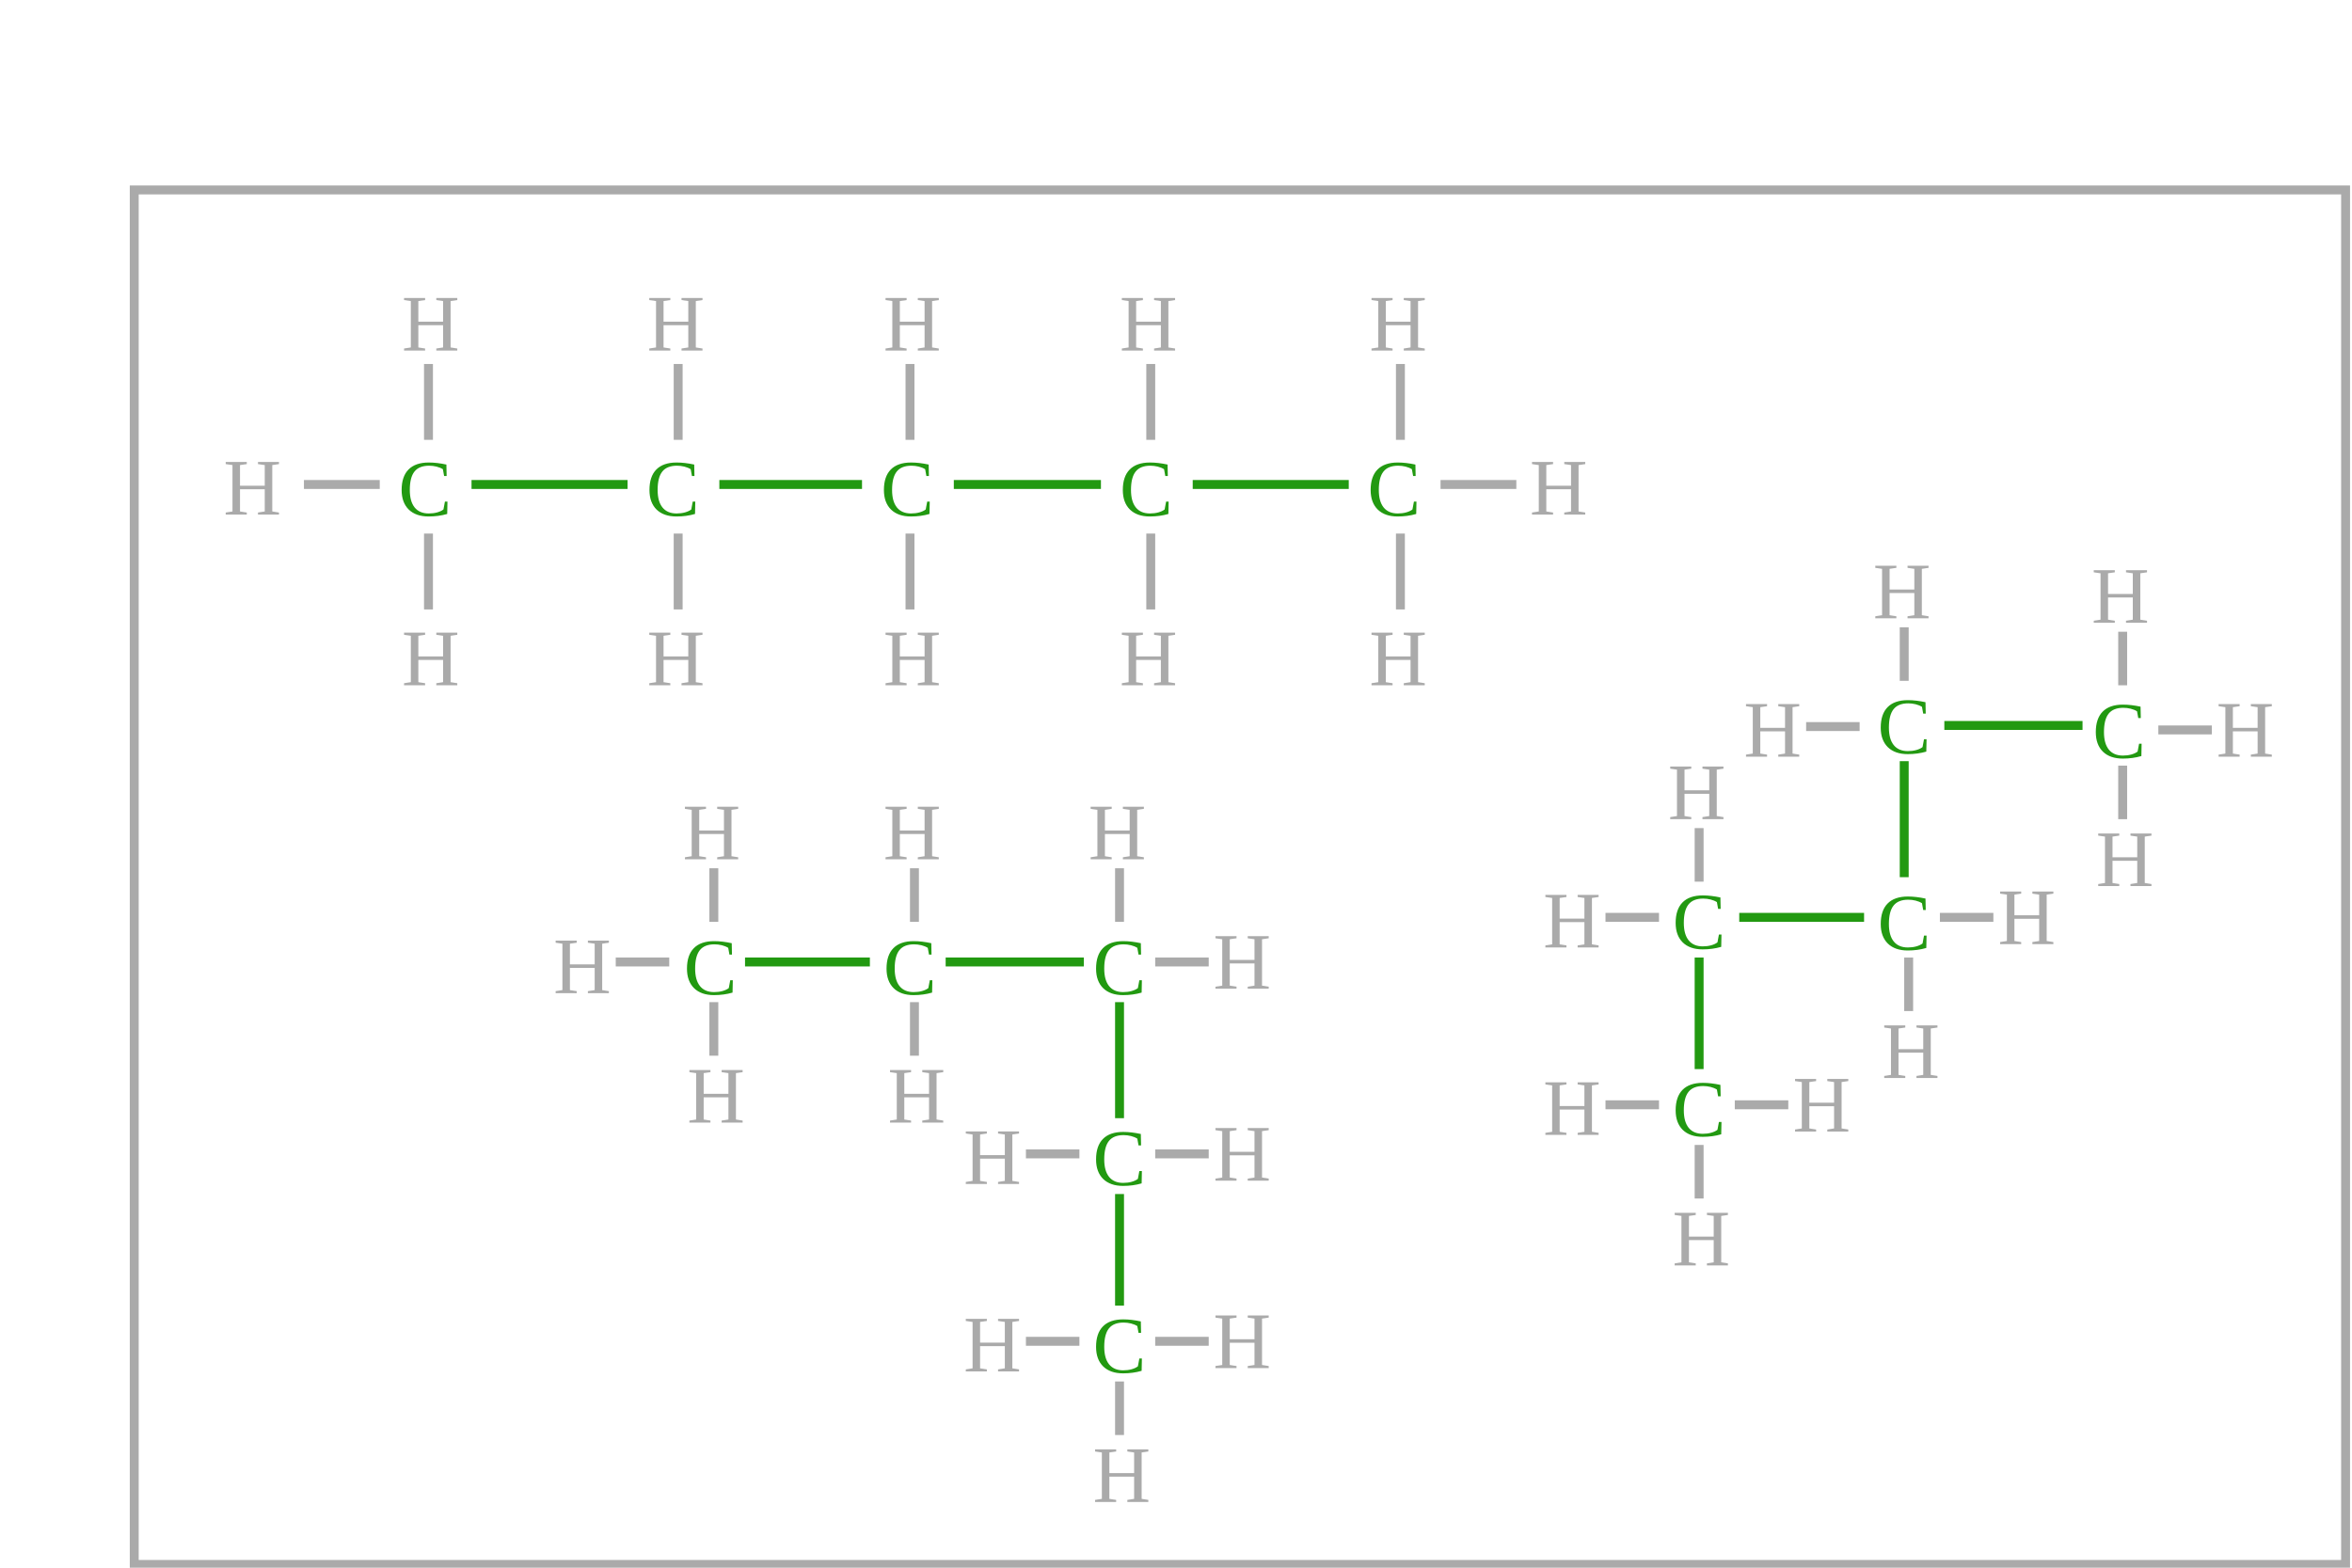 <svg xmlns="http://www.w3.org/2000/svg" xmlns:xlink="http://www.w3.org/1999/xlink" width="600" zoomAndPan="magnify" viewBox="0 0 450 300" height="400" preserveAspectRatio="xMidYMid meet" version="1.0"><defs><g/><clipPath id="78cdb94cd4"><path d="M 24.605 35.48 L 449.855 35.48 L 449.855 300 L 24.605 300 Z M 24.605 35.48 " clip-rule="nonzero"/></clipPath></defs><rect x="-45" width="540" fill="#ffffff" y="-30" height="360" fill-opacity="1"/><rect x="-45" width="540" fill="#ffffff" y="-30" height="360" fill-opacity="1"/><g fill="#229911" fill-opacity="1"><g transform="translate(261.615, 98.681)"><g><path d="M 5.797 0.156 C 4.172 0.156 2.898 -0.285 1.984 -1.172 C 1.078 -2.066 0.625 -3.312 0.625 -4.906 C 0.625 -6.633 1.062 -7.941 1.938 -8.828 C 2.812 -9.723 4.109 -10.172 5.828 -10.172 C 6.867 -10.172 7.988 -10.039 9.188 -9.781 L 9.234 -7.594 L 8.75 -7.594 L 8.516 -8.891 C 8.172 -9.109 7.766 -9.273 7.297 -9.391 C 6.836 -9.504 6.367 -9.562 5.891 -9.562 C 4.609 -9.562 3.672 -9.188 3.078 -8.438 C 2.484 -7.688 2.188 -6.516 2.188 -4.922 C 2.188 -3.461 2.492 -2.348 3.109 -1.578 C 3.734 -0.805 4.633 -0.422 5.812 -0.422 C 6.383 -0.422 6.922 -0.488 7.422 -0.625 C 7.93 -0.77 8.332 -0.957 8.625 -1.188 L 8.906 -2.688 L 9.391 -2.688 L 9.344 -0.328 C 8.238 -0.004 7.055 0.156 5.797 0.156 Z M 5.797 0.156 "/></g></g></g><path stroke-linecap="butt" transform="matrix(0.853, 0, 0, 0.854, 554.971, 311.762)" fill="none" stroke-linejoin="miter" d="M -336.501 -283.499 L -336.501 -266.502 " stroke="#aaaaaa" stroke-width="2" stroke-opacity="1" stroke-miterlimit="4"/><path stroke-linecap="butt" transform="matrix(0.853, 0, 0, 0.854, 554.971, 311.762)" fill="none" stroke-linejoin="miter" d="M -336.501 -245.499 L -336.501 -228.498 " stroke="#aaaaaa" stroke-width="2" stroke-opacity="1" stroke-miterlimit="4"/><path stroke-linecap="butt" transform="matrix(0.853, 0, 0, 0.854, 554.971, 311.762)" fill="none" stroke-linejoin="miter" d="M -327.498 -256.499 L -310.499 -256.499 " stroke="#aaaaaa" stroke-width="2" stroke-opacity="1" stroke-miterlimit="4"/><g fill="#229911" fill-opacity="1"><g transform="translate(214.2, 98.681)"><g><path d="M 5.797 0.156 C 4.172 0.156 2.898 -0.285 1.984 -1.172 C 1.078 -2.066 0.625 -3.312 0.625 -4.906 C 0.625 -6.633 1.062 -7.941 1.938 -8.828 C 2.812 -9.723 4.109 -10.172 5.828 -10.172 C 6.867 -10.172 7.988 -10.039 9.188 -9.781 L 9.234 -7.594 L 8.75 -7.594 L 8.516 -8.891 C 8.172 -9.109 7.766 -9.273 7.297 -9.391 C 6.836 -9.504 6.367 -9.562 5.891 -9.562 C 4.609 -9.562 3.672 -9.188 3.078 -8.438 C 2.484 -7.688 2.188 -6.516 2.188 -4.922 C 2.188 -3.461 2.492 -2.348 3.109 -1.578 C 3.734 -0.805 4.633 -0.422 5.812 -0.422 C 6.383 -0.422 6.922 -0.488 7.422 -0.625 C 7.93 -0.77 8.332 -0.957 8.625 -1.188 L 8.906 -2.688 L 9.391 -2.688 L 9.344 -0.328 C 8.238 -0.004 7.055 0.156 5.797 0.156 Z M 5.797 0.156 "/></g></g></g><path stroke-linecap="butt" transform="matrix(0.853, 0, 0, 0.854, 554.971, 311.762)" fill="none" stroke-linejoin="miter" d="M -392.499 -283.499 L -392.499 -266.502 " stroke="#aaaaaa" stroke-width="2" stroke-opacity="1" stroke-miterlimit="4"/><path stroke-linecap="butt" transform="matrix(0.853, 0, 0, 0.854, 554.971, 311.762)" fill="none" stroke-linejoin="miter" d="M -392.499 -245.499 L -392.499 -228.498 " stroke="#aaaaaa" stroke-width="2" stroke-opacity="1" stroke-miterlimit="4"/><path stroke-linecap="butt" transform="matrix(0.853, 0, 0, 0.854, 554.971, 311.762)" fill="none" stroke-linejoin="miter" d="M -383.088 -256.499 L -348.087 -256.499 " stroke="#229911" stroke-width="2" stroke-opacity="1" stroke-miterlimit="4"/><g fill="#229911" fill-opacity="1"><g transform="translate(168.491, 98.681)"><g><path d="M 5.797 0.156 C 4.172 0.156 2.898 -0.285 1.984 -1.172 C 1.078 -2.066 0.625 -3.312 0.625 -4.906 C 0.625 -6.633 1.062 -7.941 1.938 -8.828 C 2.812 -9.723 4.109 -10.172 5.828 -10.172 C 6.867 -10.172 7.988 -10.039 9.188 -9.781 L 9.234 -7.594 L 8.75 -7.594 L 8.516 -8.891 C 8.172 -9.109 7.766 -9.273 7.297 -9.391 C 6.836 -9.504 6.367 -9.562 5.891 -9.562 C 4.609 -9.562 3.672 -9.188 3.078 -8.438 C 2.484 -7.688 2.188 -6.516 2.188 -4.922 C 2.188 -3.461 2.492 -2.348 3.109 -1.578 C 3.734 -0.805 4.633 -0.422 5.812 -0.422 C 6.383 -0.422 6.922 -0.488 7.422 -0.625 C 7.93 -0.77 8.332 -0.957 8.625 -1.188 L 8.906 -2.688 L 9.391 -2.688 L 9.344 -0.328 C 8.238 -0.004 7.055 0.156 5.797 0.156 Z M 5.797 0.156 "/></g></g></g><path stroke-linecap="butt" transform="matrix(0.853, 0, 0, 0.854, 554.971, 311.762)" fill="none" stroke-linejoin="miter" d="M -446.5 -283.499 L -446.5 -266.502 " stroke="#aaaaaa" stroke-width="2" stroke-opacity="1" stroke-miterlimit="4"/><path stroke-linecap="butt" transform="matrix(0.853, 0, 0, 0.854, 554.971, 311.762)" fill="none" stroke-linejoin="miter" d="M -446.5 -245.499 L -446.5 -228.498 " stroke="#aaaaaa" stroke-width="2" stroke-opacity="1" stroke-miterlimit="4"/><path stroke-linecap="butt" transform="matrix(0.853, 0, 0, 0.854, 554.971, 311.762)" fill="none" stroke-linejoin="miter" d="M -436.672 -256.499 L -403.673 -256.499 " stroke="#229911" stroke-width="2" stroke-opacity="1" stroke-miterlimit="4"/><g fill="#229911" fill-opacity="1"><g transform="translate(123.634, 98.681)"><g><path d="M 5.797 0.156 C 4.172 0.156 2.898 -0.285 1.984 -1.172 C 1.078 -2.066 0.625 -3.312 0.625 -4.906 C 0.625 -6.633 1.062 -7.941 1.938 -8.828 C 2.812 -9.723 4.109 -10.172 5.828 -10.172 C 6.867 -10.172 7.988 -10.039 9.188 -9.781 L 9.234 -7.594 L 8.75 -7.594 L 8.516 -8.891 C 8.172 -9.109 7.766 -9.273 7.297 -9.391 C 6.836 -9.504 6.367 -9.562 5.891 -9.562 C 4.609 -9.562 3.672 -9.188 3.078 -8.438 C 2.484 -7.688 2.188 -6.516 2.188 -4.922 C 2.188 -3.461 2.492 -2.348 3.109 -1.578 C 3.734 -0.805 4.633 -0.422 5.812 -0.422 C 6.383 -0.422 6.922 -0.488 7.422 -0.625 C 7.93 -0.77 8.332 -0.957 8.625 -1.188 L 8.906 -2.688 L 9.391 -2.688 L 9.344 -0.328 C 8.238 -0.004 7.055 0.156 5.797 0.156 Z M 5.797 0.156 "/></g></g></g><path stroke-linecap="butt" transform="matrix(0.853, 0, 0, 0.854, 554.971, 311.762)" fill="none" stroke-linejoin="miter" d="M -498.5 -283.499 L -498.5 -266.502 " stroke="#aaaaaa" stroke-width="2" stroke-opacity="1" stroke-miterlimit="4"/><path stroke-linecap="butt" transform="matrix(0.853, 0, 0, 0.854, 554.971, 311.762)" fill="none" stroke-linejoin="miter" d="M -498.5 -245.499 L -498.5 -228.498 " stroke="#aaaaaa" stroke-width="2" stroke-opacity="1" stroke-miterlimit="4"/><path stroke-linecap="butt" transform="matrix(0.853, 0, 0, 0.854, 554.971, 311.762)" fill="none" stroke-linejoin="miter" d="M -489.263 -256.499 L -457.262 -256.499 " stroke="#229911" stroke-width="2" stroke-opacity="1" stroke-miterlimit="4"/><g fill="#229911" fill-opacity="1"><g transform="translate(76.219, 98.681)"><g><path d="M 5.797 0.156 C 4.172 0.156 2.898 -0.285 1.984 -1.172 C 1.078 -2.066 0.625 -3.312 0.625 -4.906 C 0.625 -6.633 1.062 -7.941 1.938 -8.828 C 2.812 -9.723 4.109 -10.172 5.828 -10.172 C 6.867 -10.172 7.988 -10.039 9.188 -9.781 L 9.234 -7.594 L 8.75 -7.594 L 8.516 -8.891 C 8.172 -9.109 7.766 -9.273 7.297 -9.391 C 6.836 -9.504 6.367 -9.562 5.891 -9.562 C 4.609 -9.562 3.672 -9.188 3.078 -8.438 C 2.484 -7.688 2.188 -6.516 2.188 -4.922 C 2.188 -3.461 2.492 -2.348 3.109 -1.578 C 3.734 -0.805 4.633 -0.422 5.812 -0.422 C 6.383 -0.422 6.922 -0.488 7.422 -0.625 C 7.93 -0.77 8.332 -0.957 8.625 -1.188 L 8.906 -2.688 L 9.391 -2.688 L 9.344 -0.328 C 8.238 -0.004 7.055 0.156 5.797 0.156 Z M 5.797 0.156 "/></g></g></g><path stroke-linecap="butt" transform="matrix(0.853, 0, 0, 0.854, 554.971, 311.762)" fill="none" stroke-linejoin="miter" d="M -554.502 -283.499 L -554.502 -266.502 " stroke="#aaaaaa" stroke-width="2" stroke-opacity="1" stroke-miterlimit="4"/><path stroke-linecap="butt" transform="matrix(0.853, 0, 0, 0.854, 554.971, 311.762)" fill="none" stroke-linejoin="miter" d="M -554.502 -245.499 L -554.502 -228.498 " stroke="#aaaaaa" stroke-width="2" stroke-opacity="1" stroke-miterlimit="4"/><path stroke-linecap="butt" transform="matrix(0.853, 0, 0, 0.854, 554.971, 311.762)" fill="none" stroke-linejoin="miter" d="M -544.848 -256.499 L -509.848 -256.499 " stroke="#229911" stroke-width="2" stroke-opacity="1" stroke-miterlimit="4"/><path stroke-linecap="butt" transform="matrix(0.853, 0, 0, 0.854, 554.971, 311.762)" fill="none" stroke-linejoin="miter" d="M -582.437 -256.499 L -565.433 -256.499 " stroke="#aaaaaa" stroke-width="2" stroke-opacity="1" stroke-miterlimit="4"/><g fill="#aaaaaa" fill-opacity="1"><g transform="translate(292.676, 98.468)"><g><path d="M 0.438 0 L 0.438 -0.391 L 1.734 -0.594 L 1.734 -9.469 L 0.438 -9.656 L 0.438 -10.062 L 4.469 -10.062 L 4.469 -9.656 L 3.172 -9.469 L 3.172 -5.516 L 7.906 -5.516 L 7.906 -9.469 L 6.609 -9.656 L 6.609 -10.062 L 10.625 -10.062 L 10.625 -9.656 L 9.344 -9.469 L 9.344 -0.594 L 10.625 -0.391 L 10.625 0 L 6.609 0 L 6.609 -0.391 L 7.906 -0.594 L 7.906 -4.844 L 3.172 -4.844 L 3.172 -0.594 L 4.469 -0.391 L 4.469 0 Z M 0.438 0 "/></g></g></g><g fill="#aaaaaa" fill-opacity="1"><g transform="translate(42.748, 98.468)"><g><path d="M 0.438 0 L 0.438 -0.391 L 1.734 -0.594 L 1.734 -9.469 L 0.438 -9.656 L 0.438 -10.062 L 4.469 -10.062 L 4.469 -9.656 L 3.172 -9.469 L 3.172 -5.516 L 7.906 -5.516 L 7.906 -9.469 L 6.609 -9.656 L 6.609 -10.062 L 10.625 -10.062 L 10.625 -9.656 L 9.344 -9.469 L 9.344 -0.594 L 10.625 -0.391 L 10.625 0 L 6.609 0 L 6.609 -0.391 L 7.906 -0.594 L 7.906 -4.844 L 3.172 -4.844 L 3.172 -0.594 L 4.469 -0.391 L 4.469 0 Z M 0.438 0 "/></g></g></g><g fill="#aaaaaa" fill-opacity="1"><g transform="translate(76.868, 67.081)"><g><path d="M 0.438 0 L 0.438 -0.391 L 1.734 -0.594 L 1.734 -9.469 L 0.438 -9.656 L 0.438 -10.062 L 4.469 -10.062 L 4.469 -9.656 L 3.172 -9.469 L 3.172 -5.516 L 7.906 -5.516 L 7.906 -9.469 L 6.609 -9.656 L 6.609 -10.062 L 10.625 -10.062 L 10.625 -9.656 L 9.344 -9.469 L 9.344 -0.594 L 10.625 -0.391 L 10.625 0 L 6.609 0 L 6.609 -0.391 L 7.906 -0.594 L 7.906 -4.844 L 3.172 -4.844 L 3.172 -0.594 L 4.469 -0.391 L 4.469 0 Z M 0.438 0 "/></g></g></g><g fill="#aaaaaa" fill-opacity="1"><g transform="translate(123.783, 67.081)"><g><path d="M 0.438 0 L 0.438 -0.391 L 1.734 -0.594 L 1.734 -9.469 L 0.438 -9.656 L 0.438 -10.062 L 4.469 -10.062 L 4.469 -9.656 L 3.172 -9.469 L 3.172 -5.516 L 7.906 -5.516 L 7.906 -9.469 L 6.609 -9.656 L 6.609 -10.062 L 10.625 -10.062 L 10.625 -9.656 L 9.344 -9.469 L 9.344 -0.594 L 10.625 -0.391 L 10.625 0 L 6.609 0 L 6.609 -0.391 L 7.906 -0.594 L 7.906 -4.844 L 3.172 -4.844 L 3.172 -0.594 L 4.469 -0.391 L 4.469 0 Z M 0.438 0 "/></g></g></g><g fill="#aaaaaa" fill-opacity="1"><g transform="translate(168.991, 67.081)"><g><path d="M 0.438 0 L 0.438 -0.391 L 1.734 -0.594 L 1.734 -9.469 L 0.438 -9.656 L 0.438 -10.062 L 4.469 -10.062 L 4.469 -9.656 L 3.172 -9.469 L 3.172 -5.516 L 7.906 -5.516 L 7.906 -9.469 L 6.609 -9.656 L 6.609 -10.062 L 10.625 -10.062 L 10.625 -9.656 L 9.344 -9.469 L 9.344 -0.594 L 10.625 -0.391 L 10.625 0 L 6.609 0 L 6.609 -0.391 L 7.906 -0.594 L 7.906 -4.844 L 3.172 -4.844 L 3.172 -0.594 L 4.469 -0.391 L 4.469 0 Z M 0.438 0 "/></g></g></g><g fill="#aaaaaa" fill-opacity="1"><g transform="translate(214.2, 67.081)"><g><path d="M 0.438 0 L 0.438 -0.391 L 1.734 -0.594 L 1.734 -9.469 L 0.438 -9.656 L 0.438 -10.062 L 4.469 -10.062 L 4.469 -9.656 L 3.172 -9.469 L 3.172 -5.516 L 7.906 -5.516 L 7.906 -9.469 L 6.609 -9.656 L 6.609 -10.062 L 10.625 -10.062 L 10.625 -9.656 L 9.344 -9.469 L 9.344 -0.594 L 10.625 -0.391 L 10.625 0 L 6.609 0 L 6.609 -0.391 L 7.906 -0.594 L 7.906 -4.844 L 3.172 -4.844 L 3.172 -0.594 L 4.469 -0.391 L 4.469 0 Z M 0.438 0 "/></g></g></g><g fill="#aaaaaa" fill-opacity="1"><g transform="translate(261.968, 67.081)"><g><path d="M 0.438 0 L 0.438 -0.391 L 1.734 -0.594 L 1.734 -9.469 L 0.438 -9.656 L 0.438 -10.062 L 4.469 -10.062 L 4.469 -9.656 L 3.172 -9.469 L 3.172 -5.516 L 7.906 -5.516 L 7.906 -9.469 L 6.609 -9.656 L 6.609 -10.062 L 10.625 -10.062 L 10.625 -9.656 L 9.344 -9.469 L 9.344 -0.594 L 10.625 -0.391 L 10.625 0 L 6.609 0 L 6.609 -0.391 L 7.906 -0.594 L 7.906 -4.844 L 3.172 -4.844 L 3.172 -0.594 L 4.469 -0.391 L 4.469 0 Z M 0.438 0 "/></g></g></g><g fill="#aaaaaa" fill-opacity="1"><g transform="translate(76.868, 131.134)"><g><path d="M 0.438 0 L 0.438 -0.391 L 1.734 -0.594 L 1.734 -9.469 L 0.438 -9.656 L 0.438 -10.062 L 4.469 -10.062 L 4.469 -9.656 L 3.172 -9.469 L 3.172 -5.516 L 7.906 -5.516 L 7.906 -9.469 L 6.609 -9.656 L 6.609 -10.062 L 10.625 -10.062 L 10.625 -9.656 L 9.344 -9.469 L 9.344 -0.594 L 10.625 -0.391 L 10.625 0 L 6.609 0 L 6.609 -0.391 L 7.906 -0.594 L 7.906 -4.844 L 3.172 -4.844 L 3.172 -0.594 L 4.469 -0.391 L 4.469 0 Z M 0.438 0 "/></g></g></g><g fill="#aaaaaa" fill-opacity="1"><g transform="translate(123.783, 131.134)"><g><path d="M 0.438 0 L 0.438 -0.391 L 1.734 -0.594 L 1.734 -9.469 L 0.438 -9.656 L 0.438 -10.062 L 4.469 -10.062 L 4.469 -9.656 L 3.172 -9.469 L 3.172 -5.516 L 7.906 -5.516 L 7.906 -9.469 L 6.609 -9.656 L 6.609 -10.062 L 10.625 -10.062 L 10.625 -9.656 L 9.344 -9.469 L 9.344 -0.594 L 10.625 -0.391 L 10.625 0 L 6.609 0 L 6.609 -0.391 L 7.906 -0.594 L 7.906 -4.844 L 3.172 -4.844 L 3.172 -0.594 L 4.469 -0.391 L 4.469 0 Z M 0.438 0 "/></g></g></g><g fill="#aaaaaa" fill-opacity="1"><g transform="translate(168.991, 131.134)"><g><path d="M 0.438 0 L 0.438 -0.391 L 1.734 -0.594 L 1.734 -9.469 L 0.438 -9.656 L 0.438 -10.062 L 4.469 -10.062 L 4.469 -9.656 L 3.172 -9.469 L 3.172 -5.516 L 7.906 -5.516 L 7.906 -9.469 L 6.609 -9.656 L 6.609 -10.062 L 10.625 -10.062 L 10.625 -9.656 L 9.344 -9.469 L 9.344 -0.594 L 10.625 -0.391 L 10.625 0 L 6.609 0 L 6.609 -0.391 L 7.906 -0.594 L 7.906 -4.844 L 3.172 -4.844 L 3.172 -0.594 L 4.469 -0.391 L 4.469 0 Z M 0.438 0 "/></g></g></g><g fill="#aaaaaa" fill-opacity="1"><g transform="translate(214.2, 131.134)"><g><path d="M 0.438 0 L 0.438 -0.391 L 1.734 -0.594 L 1.734 -9.469 L 0.438 -9.656 L 0.438 -10.062 L 4.469 -10.062 L 4.469 -9.656 L 3.172 -9.469 L 3.172 -5.516 L 7.906 -5.516 L 7.906 -9.469 L 6.609 -9.656 L 6.609 -10.062 L 10.625 -10.062 L 10.625 -9.656 L 9.344 -9.469 L 9.344 -0.594 L 10.625 -0.391 L 10.625 0 L 6.609 0 L 6.609 -0.391 L 7.906 -0.594 L 7.906 -4.844 L 3.172 -4.844 L 3.172 -0.594 L 4.469 -0.391 L 4.469 0 Z M 0.438 0 "/></g></g></g><g fill="#aaaaaa" fill-opacity="1"><g transform="translate(261.968, 131.134)"><g><path d="M 0.438 0 L 0.438 -0.391 L 1.734 -0.594 L 1.734 -9.469 L 0.438 -9.656 L 0.438 -10.062 L 4.469 -10.062 L 4.469 -9.656 L 3.172 -9.469 L 3.172 -5.516 L 7.906 -5.516 L 7.906 -9.469 L 6.609 -9.656 L 6.609 -10.062 L 10.625 -10.062 L 10.625 -9.656 L 9.344 -9.469 L 9.344 -0.594 L 10.625 -0.391 L 10.625 0 L 6.609 0 L 6.609 -0.391 L 7.906 -0.594 L 7.906 -4.844 L 3.172 -4.844 L 3.172 -0.594 L 4.469 -0.391 L 4.469 0 Z M 0.438 0 "/></g></g></g><g fill="#229911" fill-opacity="1"><g transform="translate(209.082, 262.655)"><g><path d="M 5.797 0.156 C 4.172 0.156 2.898 -0.285 1.984 -1.172 C 1.078 -2.066 0.625 -3.312 0.625 -4.906 C 0.625 -6.633 1.062 -7.941 1.938 -8.828 C 2.812 -9.723 4.109 -10.172 5.828 -10.172 C 6.867 -10.172 7.988 -10.039 9.188 -9.781 L 9.234 -7.594 L 8.75 -7.594 L 8.516 -8.891 C 8.172 -9.109 7.766 -9.273 7.297 -9.391 C 6.836 -9.504 6.367 -9.562 5.891 -9.562 C 4.609 -9.562 3.672 -9.188 3.078 -8.438 C 2.484 -7.688 2.188 -6.516 2.188 -4.922 C 2.188 -3.461 2.492 -2.348 3.109 -1.578 C 3.734 -0.805 4.633 -0.422 5.812 -0.422 C 6.383 -0.422 6.922 -0.488 7.422 -0.625 C 7.93 -0.77 8.332 -0.957 8.625 -1.188 L 8.906 -2.688 L 9.391 -2.688 L 9.344 -0.328 C 8.238 -0.004 7.055 0.156 5.797 0.156 Z M 5.797 0.156 "/></g></g></g><g fill="#229911" fill-opacity="1"><g transform="translate(209.082, 190.275)"><g><path d="M 5.797 0.156 C 4.172 0.156 2.898 -0.285 1.984 -1.172 C 1.078 -2.066 0.625 -3.312 0.625 -4.906 C 0.625 -6.633 1.062 -7.941 1.938 -8.828 C 2.812 -9.723 4.109 -10.172 5.828 -10.172 C 6.867 -10.172 7.988 -10.039 9.188 -9.781 L 9.234 -7.594 L 8.75 -7.594 L 8.516 -8.891 C 8.172 -9.109 7.766 -9.273 7.297 -9.391 C 6.836 -9.504 6.367 -9.562 5.891 -9.562 C 4.609 -9.562 3.672 -9.188 3.078 -8.438 C 2.484 -7.688 2.188 -6.516 2.188 -4.922 C 2.188 -3.461 2.492 -2.348 3.109 -1.578 C 3.734 -0.805 4.633 -0.422 5.812 -0.422 C 6.383 -0.422 6.922 -0.488 7.422 -0.625 C 7.93 -0.77 8.332 -0.957 8.625 -1.188 L 8.906 -2.688 L 9.391 -2.688 L 9.344 -0.328 C 8.238 -0.004 7.055 0.156 5.797 0.156 Z M 5.797 0.156 "/></g></g></g><g fill="#229911" fill-opacity="1"><g transform="translate(168.991, 190.275)"><g><path d="M 5.797 0.156 C 4.172 0.156 2.898 -0.285 1.984 -1.172 C 1.078 -2.066 0.625 -3.312 0.625 -4.906 C 0.625 -6.633 1.062 -7.941 1.938 -8.828 C 2.812 -9.723 4.109 -10.172 5.828 -10.172 C 6.867 -10.172 7.988 -10.039 9.188 -9.781 L 9.234 -7.594 L 8.75 -7.594 L 8.516 -8.891 C 8.172 -9.109 7.766 -9.273 7.297 -9.391 C 6.836 -9.504 6.367 -9.562 5.891 -9.562 C 4.609 -9.562 3.672 -9.188 3.078 -8.438 C 2.484 -7.688 2.188 -6.516 2.188 -4.922 C 2.188 -3.461 2.492 -2.348 3.109 -1.578 C 3.734 -0.805 4.633 -0.422 5.812 -0.422 C 6.383 -0.422 6.922 -0.488 7.422 -0.625 C 7.93 -0.77 8.332 -0.957 8.625 -1.188 L 8.906 -2.688 L 9.391 -2.688 L 9.344 -0.328 C 8.238 -0.004 7.055 0.156 5.797 0.156 Z M 5.797 0.156 "/></g></g></g><g fill="#229911" fill-opacity="1"><g transform="translate(130.811, 190.275)"><g><path d="M 5.797 0.156 C 4.172 0.156 2.898 -0.285 1.984 -1.172 C 1.078 -2.066 0.625 -3.312 0.625 -4.906 C 0.625 -6.633 1.062 -7.941 1.938 -8.828 C 2.812 -9.723 4.109 -10.172 5.828 -10.172 C 6.867 -10.172 7.988 -10.039 9.188 -9.781 L 9.234 -7.594 L 8.75 -7.594 L 8.516 -8.891 C 8.172 -9.109 7.766 -9.273 7.297 -9.391 C 6.836 -9.504 6.367 -9.562 5.891 -9.562 C 4.609 -9.562 3.672 -9.188 3.078 -8.438 C 2.484 -7.688 2.188 -6.516 2.188 -4.922 C 2.188 -3.461 2.492 -2.348 3.109 -1.578 C 3.734 -0.805 4.633 -0.422 5.812 -0.422 C 6.383 -0.422 6.922 -0.488 7.422 -0.625 C 7.93 -0.77 8.332 -0.957 8.625 -1.188 L 8.906 -2.688 L 9.391 -2.688 L 9.344 -0.328 C 8.238 -0.004 7.055 0.156 5.797 0.156 Z M 5.797 0.156 "/></g></g></g><path stroke-linecap="butt" transform="matrix(0.853, 0, 0, 0.854, 554.971, 311.762)" fill="none" stroke-linejoin="miter" d="M -490.499 -170.501 L -490.499 -158.499 " stroke="#aaaaaa" stroke-width="2" stroke-opacity="1" stroke-miterlimit="4"/><path stroke-linecap="butt" transform="matrix(0.853, 0, 0, 0.854, 554.971, 311.762)" fill="none" stroke-linejoin="miter" d="M -490.499 -140.501 L -490.499 -128.499 " stroke="#aaaaaa" stroke-width="2" stroke-opacity="1" stroke-miterlimit="4"/><path stroke-linecap="butt" transform="matrix(0.853, 0, 0, 0.854, 554.971, 311.762)" fill="none" stroke-linejoin="miter" d="M -512.499 -149.502 L -500.501 -149.502 " stroke="#aaaaaa" stroke-width="2" stroke-opacity="1" stroke-miterlimit="4"/><path stroke-linecap="butt" transform="matrix(0.853, 0, 0, 0.854, 554.971, 311.762)" fill="none" stroke-linejoin="miter" d="M -420.498 -106.498 L -408.5 -106.498 " stroke="#aaaaaa" stroke-width="2" stroke-opacity="1" stroke-miterlimit="4"/><path stroke-linecap="butt" transform="matrix(0.853, 0, 0, 0.854, 554.971, 311.762)" fill="none" stroke-linejoin="miter" d="M -483.502 -149.502 L -455.499 -149.502 " stroke="#229911" stroke-width="2" stroke-opacity="1" stroke-miterlimit="4"/><path stroke-linecap="butt" transform="matrix(0.853, 0, 0, 0.854, 554.971, 311.762)" fill="none" stroke-linejoin="miter" d="M -438.5 -149.502 L -407.501 -149.502 " stroke="#229911" stroke-width="2" stroke-opacity="1" stroke-miterlimit="4"/><path stroke-linecap="butt" transform="matrix(0.853, 0, 0, 0.854, 554.971, 311.762)" fill="none" stroke-linejoin="miter" d="M -391.501 -149.502 L -379.498 -149.502 " stroke="#aaaaaa" stroke-width="2" stroke-opacity="1" stroke-miterlimit="4"/><g fill="#aaaaaa" fill-opacity="1"><g transform="translate(105.87, 190.062)"><g><path d="M 0.438 0 L 0.438 -0.391 L 1.734 -0.594 L 1.734 -9.469 L 0.438 -9.656 L 0.438 -10.062 L 4.469 -10.062 L 4.469 -9.656 L 3.172 -9.469 L 3.172 -5.516 L 7.906 -5.516 L 7.906 -9.469 L 6.609 -9.656 L 6.609 -10.062 L 10.625 -10.062 L 10.625 -9.656 L 9.344 -9.469 L 9.344 -0.594 L 10.625 -0.391 L 10.625 0 L 6.609 0 L 6.609 -0.391 L 7.906 -0.594 L 7.906 -4.844 L 3.172 -4.844 L 3.172 -0.594 L 4.469 -0.391 L 4.469 0 Z M 0.438 0 "/></g></g></g><g fill="#229911" fill-opacity="1"><g transform="translate(209.082, 226.785)"><g><path d="M 5.797 0.156 C 4.172 0.156 2.898 -0.285 1.984 -1.172 C 1.078 -2.066 0.625 -3.312 0.625 -4.906 C 0.625 -6.633 1.062 -7.941 1.938 -8.828 C 2.812 -9.723 4.109 -10.172 5.828 -10.172 C 6.867 -10.172 7.988 -10.039 9.188 -9.781 L 9.234 -7.594 L 8.75 -7.594 L 8.516 -8.891 C 8.172 -9.109 7.766 -9.273 7.297 -9.391 C 6.836 -9.504 6.367 -9.562 5.891 -9.562 C 4.609 -9.562 3.672 -9.188 3.078 -8.438 C 2.484 -7.688 2.188 -6.516 2.188 -4.922 C 2.188 -3.461 2.492 -2.348 3.109 -1.578 C 3.734 -0.805 4.633 -0.422 5.812 -0.422 C 6.383 -0.422 6.922 -0.488 7.422 -0.625 C 7.93 -0.77 8.332 -0.957 8.625 -1.188 L 8.906 -2.688 L 9.391 -2.688 L 9.344 -0.328 C 8.238 -0.004 7.055 0.156 5.797 0.156 Z M 5.797 0.156 "/></g></g></g><g fill="#aaaaaa" fill-opacity="1"><g transform="translate(184.345, 226.573)"><g><path d="M 0.438 0 L 0.438 -0.391 L 1.734 -0.594 L 1.734 -9.469 L 0.438 -9.656 L 0.438 -10.062 L 4.469 -10.062 L 4.469 -9.656 L 3.172 -9.469 L 3.172 -5.516 L 7.906 -5.516 L 7.906 -9.469 L 6.609 -9.656 L 6.609 -10.062 L 10.625 -10.062 L 10.625 -9.656 L 9.344 -9.469 L 9.344 -0.594 L 10.625 -0.391 L 10.625 0 L 6.609 0 L 6.609 -0.391 L 7.906 -0.594 L 7.906 -4.844 L 3.172 -4.844 L 3.172 -0.594 L 4.469 -0.391 L 4.469 0 Z M 0.438 0 "/></g></g></g><path stroke-linecap="butt" transform="matrix(0.853, 0, 0, 0.854, 554.971, 311.762)" fill="none" stroke-linejoin="miter" d="M -420.498 -64.501 L -408.5 -64.501 " stroke="#aaaaaa" stroke-width="2" stroke-opacity="1" stroke-miterlimit="4"/><g fill="#aaaaaa" fill-opacity="1"><g transform="translate(184.345, 262.442)"><g><path d="M 0.438 0 L 0.438 -0.391 L 1.734 -0.594 L 1.734 -9.469 L 0.438 -9.656 L 0.438 -10.062 L 4.469 -10.062 L 4.469 -9.656 L 3.172 -9.469 L 3.172 -5.516 L 7.906 -5.516 L 7.906 -9.469 L 6.609 -9.656 L 6.609 -10.062 L 10.625 -10.062 L 10.625 -9.656 L 9.344 -9.469 L 9.344 -0.594 L 10.625 -0.391 L 10.625 0 L 6.609 0 L 6.609 -0.391 L 7.906 -0.594 L 7.906 -4.844 L 3.172 -4.844 L 3.172 -0.594 L 4.469 -0.391 L 4.469 0 Z M 0.438 0 "/></g></g></g><g fill="#aaaaaa" fill-opacity="1"><g transform="translate(130.607, 164.441)"><g><path d="M 0.438 0 L 0.438 -0.391 L 1.734 -0.594 L 1.734 -9.469 L 0.438 -9.656 L 0.438 -10.062 L 4.469 -10.062 L 4.469 -9.656 L 3.172 -9.469 L 3.172 -5.516 L 7.906 -5.516 L 7.906 -9.469 L 6.609 -9.656 L 6.609 -10.062 L 10.625 -10.062 L 10.625 -9.656 L 9.344 -9.469 L 9.344 -0.594 L 10.625 -0.391 L 10.625 0 L 6.609 0 L 6.609 -0.391 L 7.906 -0.594 L 7.906 -4.844 L 3.172 -4.844 L 3.172 -0.594 L 4.469 -0.391 L 4.469 0 Z M 0.438 0 "/></g></g></g><path stroke-linecap="butt" transform="matrix(0.853, 0, 0, 0.854, 554.971, 311.762)" fill="none" stroke-linejoin="miter" d="M -445.502 -170.501 L -445.502 -158.499 " stroke="#aaaaaa" stroke-width="2" stroke-opacity="1" stroke-miterlimit="4"/><path stroke-linecap="butt" transform="matrix(0.853, 0, 0, 0.854, 554.971, 311.762)" fill="none" stroke-linejoin="miter" d="M -399.501 -97.502 L -399.501 -72.501 " stroke="#229911" stroke-width="2" stroke-opacity="1" stroke-miterlimit="4"/><g fill="#aaaaaa" fill-opacity="1"><g transform="translate(168.991, 164.441)"><g><path d="M 0.438 0 L 0.438 -0.391 L 1.734 -0.594 L 1.734 -9.469 L 0.438 -9.656 L 0.438 -10.062 L 4.469 -10.062 L 4.469 -9.656 L 3.172 -9.469 L 3.172 -5.516 L 7.906 -5.516 L 7.906 -9.469 L 6.609 -9.656 L 6.609 -10.062 L 10.625 -10.062 L 10.625 -9.656 L 9.344 -9.469 L 9.344 -0.594 L 10.625 -0.391 L 10.625 0 L 6.609 0 L 6.609 -0.391 L 7.906 -0.594 L 7.906 -4.844 L 3.172 -4.844 L 3.172 -0.594 L 4.469 -0.391 L 4.469 0 Z M 0.438 0 "/></g></g></g><path stroke-linecap="butt" transform="matrix(0.853, 0, 0, 0.854, 554.971, 311.762)" fill="none" stroke-linejoin="miter" d="M -399.501 -170.501 L -399.501 -158.499 " stroke="#aaaaaa" stroke-width="2" stroke-opacity="1" stroke-miterlimit="4"/><g fill="#aaaaaa" fill-opacity="1"><g transform="translate(208.229, 164.441)"><g><path d="M 0.438 0 L 0.438 -0.391 L 1.734 -0.594 L 1.734 -9.469 L 0.438 -9.656 L 0.438 -10.062 L 4.469 -10.062 L 4.469 -9.656 L 3.172 -9.469 L 3.172 -5.516 L 7.906 -5.516 L 7.906 -9.469 L 6.609 -9.656 L 6.609 -10.062 L 10.625 -10.062 L 10.625 -9.656 L 9.344 -9.469 L 9.344 -0.594 L 10.625 -0.391 L 10.625 0 L 6.609 0 L 6.609 -0.391 L 7.906 -0.594 L 7.906 -4.844 L 3.172 -4.844 L 3.172 -0.594 L 4.469 -0.391 L 4.469 0 Z M 0.438 0 "/></g></g></g><g fill="#aaaaaa" fill-opacity="1"><g transform="translate(232.113, 189.208)"><g><path d="M 0.438 0 L 0.438 -0.391 L 1.734 -0.594 L 1.734 -9.469 L 0.438 -9.656 L 0.438 -10.062 L 4.469 -10.062 L 4.469 -9.656 L 3.172 -9.469 L 3.172 -5.516 L 7.906 -5.516 L 7.906 -9.469 L 6.609 -9.656 L 6.609 -10.062 L 10.625 -10.062 L 10.625 -9.656 L 9.344 -9.469 L 9.344 -0.594 L 10.625 -0.391 L 10.625 0 L 6.609 0 L 6.609 -0.391 L 7.906 -0.594 L 7.906 -4.844 L 3.172 -4.844 L 3.172 -0.594 L 4.469 -0.391 L 4.469 0 Z M 0.438 0 "/></g></g></g><path stroke-linecap="butt" transform="matrix(0.853, 0, 0, 0.854, 554.971, 311.762)" fill="none" stroke-linejoin="miter" d="M -391.501 -106.498 L -379.498 -106.498 " stroke="#aaaaaa" stroke-width="2" stroke-opacity="1" stroke-miterlimit="4"/><g fill="#aaaaaa" fill-opacity="1"><g transform="translate(232.113, 225.931)"><g><path d="M 0.438 0 L 0.438 -0.391 L 1.734 -0.594 L 1.734 -9.469 L 0.438 -9.656 L 0.438 -10.062 L 4.469 -10.062 L 4.469 -9.656 L 3.172 -9.469 L 3.172 -5.516 L 7.906 -5.516 L 7.906 -9.469 L 6.609 -9.656 L 6.609 -10.062 L 10.625 -10.062 L 10.625 -9.656 L 9.344 -9.469 L 9.344 -0.594 L 10.625 -0.391 L 10.625 0 L 6.609 0 L 6.609 -0.391 L 7.906 -0.594 L 7.906 -4.844 L 3.172 -4.844 L 3.172 -0.594 L 4.469 -0.391 L 4.469 0 Z M 0.438 0 "/></g></g></g><path stroke-linecap="butt" transform="matrix(0.853, 0, 0, 0.854, 554.971, 311.762)" fill="none" stroke-linejoin="miter" d="M -391.501 -64.501 L -379.498 -64.501 " stroke="#aaaaaa" stroke-width="2" stroke-opacity="1" stroke-miterlimit="4"/><g fill="#aaaaaa" fill-opacity="1"><g transform="translate(232.113, 261.801)"><g><path d="M 0.438 0 L 0.438 -0.391 L 1.734 -0.594 L 1.734 -9.469 L 0.438 -9.656 L 0.438 -10.062 L 4.469 -10.062 L 4.469 -9.656 L 3.172 -9.469 L 3.172 -5.516 L 7.906 -5.516 L 7.906 -9.469 L 6.609 -9.656 L 6.609 -10.062 L 10.625 -10.062 L 10.625 -9.656 L 9.344 -9.469 L 9.344 -0.594 L 10.625 -0.391 L 10.625 0 L 6.609 0 L 6.609 -0.391 L 7.906 -0.594 L 7.906 -4.844 L 3.172 -4.844 L 3.172 -0.594 L 4.469 -0.391 L 4.469 0 Z M 0.438 0 "/></g></g></g><g fill="#aaaaaa" fill-opacity="1"><g transform="translate(131.46, 214.829)"><g><path d="M 0.438 0 L 0.438 -0.391 L 1.734 -0.594 L 1.734 -9.469 L 0.438 -9.656 L 0.438 -10.062 L 4.469 -10.062 L 4.469 -9.656 L 3.172 -9.469 L 3.172 -5.516 L 7.906 -5.516 L 7.906 -9.469 L 6.609 -9.656 L 6.609 -10.062 L 10.625 -10.062 L 10.625 -9.656 L 9.344 -9.469 L 9.344 -0.594 L 10.625 -0.391 L 10.625 0 L 6.609 0 L 6.609 -0.391 L 7.906 -0.594 L 7.906 -4.844 L 3.172 -4.844 L 3.172 -0.594 L 4.469 -0.391 L 4.469 0 Z M 0.438 0 "/></g></g></g><path stroke-linecap="butt" transform="matrix(0.853, 0, 0, 0.854, 554.971, 311.762)" fill="none" stroke-linejoin="miter" d="M -399.501 -55.5 L -399.501 -43.502 " stroke="#aaaaaa" stroke-width="2" stroke-opacity="1" stroke-miterlimit="4"/><g fill="#aaaaaa" fill-opacity="1"><g transform="translate(209.082, 287.422)"><g><path d="M 0.438 0 L 0.438 -0.391 L 1.734 -0.594 L 1.734 -9.469 L 0.438 -9.656 L 0.438 -10.062 L 4.469 -10.062 L 4.469 -9.656 L 3.172 -9.469 L 3.172 -5.516 L 7.906 -5.516 L 7.906 -9.469 L 6.609 -9.656 L 6.609 -10.062 L 10.625 -10.062 L 10.625 -9.656 L 9.344 -9.469 L 9.344 -0.594 L 10.625 -0.391 L 10.625 0 L 6.609 0 L 6.609 -0.391 L 7.906 -0.594 L 7.906 -4.844 L 3.172 -4.844 L 3.172 -0.594 L 4.469 -0.391 L 4.469 0 Z M 0.438 0 "/></g></g></g><path stroke-linecap="butt" transform="matrix(0.853, 0, 0, 0.854, 554.971, 311.762)" fill="none" stroke-linejoin="miter" d="M -445.502 -140.501 L -445.502 -128.499 " stroke="#aaaaaa" stroke-width="2" stroke-opacity="1" stroke-miterlimit="4"/><g fill="#aaaaaa" fill-opacity="1"><g transform="translate(169.844, 214.829)"><g><path d="M 0.438 0 L 0.438 -0.391 L 1.734 -0.594 L 1.734 -9.469 L 0.438 -9.656 L 0.438 -10.062 L 4.469 -10.062 L 4.469 -9.656 L 3.172 -9.469 L 3.172 -5.516 L 7.906 -5.516 L 7.906 -9.469 L 6.609 -9.656 L 6.609 -10.062 L 10.625 -10.062 L 10.625 -9.656 L 9.344 -9.469 L 9.344 -0.594 L 10.625 -0.391 L 10.625 0 L 6.609 0 L 6.609 -0.391 L 7.906 -0.594 L 7.906 -4.844 L 3.172 -4.844 L 3.172 -0.594 L 4.469 -0.391 L 4.469 0 Z M 0.438 0 "/></g></g></g><path stroke-linecap="butt" transform="matrix(0.853, 0, 0, 0.854, 554.971, 311.762)" fill="none" stroke-linejoin="miter" d="M -399.501 -140.501 L -399.501 -114.498 " stroke="#229911" stroke-width="2" stroke-opacity="1" stroke-miterlimit="4"/><g fill="#229911" fill-opacity="1"><g transform="translate(319.971, 217.391)"><g><path d="M 5.797 0.156 C 4.172 0.156 2.898 -0.285 1.984 -1.172 C 1.078 -2.066 0.625 -3.312 0.625 -4.906 C 0.625 -6.633 1.062 -7.941 1.938 -8.828 C 2.812 -9.723 4.109 -10.172 5.828 -10.172 C 6.867 -10.172 7.988 -10.039 9.188 -9.781 L 9.234 -7.594 L 8.75 -7.594 L 8.516 -8.891 C 8.172 -9.109 7.766 -9.273 7.297 -9.391 C 6.836 -9.504 6.367 -9.562 5.891 -9.562 C 4.609 -9.562 3.672 -9.188 3.078 -8.438 C 2.484 -7.688 2.188 -6.516 2.188 -4.922 C 2.188 -3.461 2.492 -2.348 3.109 -1.578 C 3.734 -0.805 4.633 -0.422 5.812 -0.422 C 6.383 -0.422 6.922 -0.488 7.422 -0.625 C 7.93 -0.77 8.332 -0.957 8.625 -1.188 L 8.906 -2.688 L 9.391 -2.688 L 9.344 -0.328 C 8.238 -0.004 7.055 0.156 5.797 0.156 Z M 5.797 0.156 "/></g></g></g><g fill="#229911" fill-opacity="1"><g transform="translate(359.209, 144.157)"><g><path d="M 5.797 0.156 C 4.172 0.156 2.898 -0.285 1.984 -1.172 C 1.078 -2.066 0.625 -3.312 0.625 -4.906 C 0.625 -6.633 1.062 -7.941 1.938 -8.828 C 2.812 -9.723 4.109 -10.172 5.828 -10.172 C 6.867 -10.172 7.988 -10.039 9.188 -9.781 L 9.234 -7.594 L 8.75 -7.594 L 8.516 -8.891 C 8.172 -9.109 7.766 -9.273 7.297 -9.391 C 6.836 -9.504 6.367 -9.562 5.891 -9.562 C 4.609 -9.562 3.672 -9.188 3.078 -8.438 C 2.484 -7.688 2.188 -6.516 2.188 -4.922 C 2.188 -3.461 2.492 -2.348 3.109 -1.578 C 3.734 -0.805 4.633 -0.422 5.812 -0.422 C 6.383 -0.422 6.922 -0.488 7.422 -0.625 C 7.93 -0.77 8.332 -0.957 8.625 -1.188 L 8.906 -2.688 L 9.391 -2.688 L 9.344 -0.328 C 8.238 -0.004 7.055 0.156 5.797 0.156 Z M 5.797 0.156 "/></g></g></g><g fill="#229911" fill-opacity="1"><g transform="translate(359.209, 181.734)"><g><path d="M 5.797 0.156 C 4.172 0.156 2.898 -0.285 1.984 -1.172 C 1.078 -2.066 0.625 -3.312 0.625 -4.906 C 0.625 -6.633 1.062 -7.941 1.938 -8.828 C 2.812 -9.723 4.109 -10.172 5.828 -10.172 C 6.867 -10.172 7.988 -10.039 9.188 -9.781 L 9.234 -7.594 L 8.75 -7.594 L 8.516 -8.891 C 8.172 -9.109 7.766 -9.273 7.297 -9.391 C 6.836 -9.504 6.367 -9.562 5.891 -9.562 C 4.609 -9.562 3.672 -9.188 3.078 -8.438 C 2.484 -7.688 2.188 -6.516 2.188 -4.922 C 2.188 -3.461 2.492 -2.348 3.109 -1.578 C 3.734 -0.805 4.633 -0.422 5.812 -0.422 C 6.383 -0.422 6.922 -0.488 7.422 -0.625 C 7.93 -0.77 8.332 -0.957 8.625 -1.188 L 8.906 -2.688 L 9.391 -2.688 L 9.344 -0.328 C 8.238 -0.004 7.055 0.156 5.797 0.156 Z M 5.797 0.156 "/></g></g></g><g fill="#229911" fill-opacity="1"><g transform="translate(400.357, 145.011)"><g><path d="M 5.797 0.156 C 4.172 0.156 2.898 -0.285 1.984 -1.172 C 1.078 -2.066 0.625 -3.312 0.625 -4.906 C 0.625 -6.633 1.062 -7.941 1.938 -8.828 C 2.812 -9.723 4.109 -10.172 5.828 -10.172 C 6.867 -10.172 7.988 -10.039 9.188 -9.781 L 9.234 -7.594 L 8.75 -7.594 L 8.516 -8.891 C 8.172 -9.109 7.766 -9.273 7.297 -9.391 C 6.836 -9.504 6.367 -9.562 5.891 -9.562 C 4.609 -9.562 3.672 -9.188 3.078 -8.438 C 2.484 -7.688 2.188 -6.516 2.188 -4.922 C 2.188 -3.461 2.492 -2.348 3.109 -1.578 C 3.734 -0.805 4.633 -0.422 5.812 -0.422 C 6.383 -0.422 6.922 -0.488 7.422 -0.625 C 7.93 -0.77 8.332 -0.957 8.625 -1.188 L 8.906 -2.688 L 9.391 -2.688 L 9.344 -0.328 C 8.238 -0.004 7.055 0.156 5.797 0.156 Z M 5.797 0.156 "/></g></g></g><path stroke-linecap="butt" transform="matrix(0.853, 0, 0, 0.854, 554.971, 311.762)" fill="none" stroke-linejoin="miter" d="M -174.499 -223.499 L -174.499 -211.501 " stroke="#aaaaaa" stroke-width="2" stroke-opacity="1" stroke-miterlimit="4"/><path stroke-linecap="butt" transform="matrix(0.853, 0, 0, 0.854, 554.971, 311.762)" fill="none" stroke-linejoin="miter" d="M -174.499 -193.498 L -174.499 -181.501 " stroke="#aaaaaa" stroke-width="2" stroke-opacity="1" stroke-miterlimit="4"/><path stroke-linecap="butt" transform="matrix(0.853, 0, 0, 0.854, 554.971, 311.762)" fill="none" stroke-linejoin="miter" d="M -290.501 -159.501 L -278.498 -159.501 " stroke="#aaaaaa" stroke-width="2" stroke-opacity="1" stroke-miterlimit="4"/><path stroke-linecap="butt" transform="matrix(0.853, 0, 0, 0.854, 554.971, 311.762)" fill="none" stroke-linejoin="miter" d="M -260.501 -159.501 L -232.502 -159.501 " stroke="#229911" stroke-width="2" stroke-opacity="1" stroke-miterlimit="4"/><path stroke-linecap="butt" transform="matrix(0.853, 0, 0, 0.854, 554.971, 311.762)" fill="none" stroke-linejoin="miter" d="M -214.5 -202.5 L -183.502 -202.5 " stroke="#229911" stroke-width="2" stroke-opacity="1" stroke-miterlimit="4"/><g fill="#229911" fill-opacity="1"><g transform="translate(319.971, 181.522)"><g><path d="M 5.797 0.156 C 4.172 0.156 2.898 -0.285 1.984 -1.172 C 1.078 -2.066 0.625 -3.312 0.625 -4.906 C 0.625 -6.633 1.062 -7.941 1.938 -8.828 C 2.812 -9.723 4.109 -10.172 5.828 -10.172 C 6.867 -10.172 7.988 -10.039 9.188 -9.781 L 9.234 -7.594 L 8.75 -7.594 L 8.516 -8.891 C 8.172 -9.109 7.766 -9.273 7.297 -9.391 C 6.836 -9.504 6.367 -9.562 5.891 -9.562 C 4.609 -9.562 3.672 -9.188 3.078 -8.438 C 2.484 -7.688 2.188 -6.516 2.188 -4.922 C 2.188 -3.461 2.492 -2.348 3.109 -1.578 C 3.734 -0.805 4.633 -0.422 5.812 -0.422 C 6.383 -0.422 6.922 -0.488 7.422 -0.625 C 7.93 -0.77 8.332 -0.957 8.625 -1.188 L 8.906 -2.688 L 9.391 -2.688 L 9.344 -0.328 C 8.238 -0.004 7.055 0.156 5.797 0.156 Z M 5.797 0.156 "/></g></g></g><g fill="#aaaaaa" fill-opacity="1"><g transform="translate(295.234, 181.309)"><g><path d="M 0.438 0 L 0.438 -0.391 L 1.734 -0.594 L 1.734 -9.469 L 0.438 -9.656 L 0.438 -10.062 L 4.469 -10.062 L 4.469 -9.656 L 3.172 -9.469 L 3.172 -5.516 L 7.906 -5.516 L 7.906 -9.469 L 6.609 -9.656 L 6.609 -10.062 L 10.625 -10.062 L 10.625 -9.656 L 9.344 -9.469 L 9.344 -0.594 L 10.625 -0.391 L 10.625 0 L 6.609 0 L 6.609 -0.391 L 7.906 -0.594 L 7.906 -4.844 L 3.172 -4.844 L 3.172 -0.594 L 4.469 -0.391 L 4.469 0 Z M 0.438 0 "/></g></g></g><path stroke-linecap="butt" transform="matrix(0.853, 0, 0, 0.854, 554.971, 311.762)" fill="none" stroke-linejoin="miter" d="M -245.498 -202.253 L -233.5 -202.253 " stroke="#aaaaaa" stroke-width="2" stroke-opacity="1" stroke-miterlimit="4"/><g fill="#aaaaaa" fill-opacity="1"><g transform="translate(333.619, 144.798)"><g><path d="M 0.438 0 L 0.438 -0.391 L 1.734 -0.594 L 1.734 -9.469 L 0.438 -9.656 L 0.438 -10.062 L 4.469 -10.062 L 4.469 -9.656 L 3.172 -9.469 L 3.172 -5.516 L 7.906 -5.516 L 7.906 -9.469 L 6.609 -9.656 L 6.609 -10.062 L 10.625 -10.062 L 10.625 -9.656 L 9.344 -9.469 L 9.344 -0.594 L 10.625 -0.391 L 10.625 0 L 6.609 0 L 6.609 -0.391 L 7.906 -0.594 L 7.906 -4.844 L 3.172 -4.844 L 3.172 -0.594 L 4.469 -0.391 L 4.469 0 Z M 0.438 0 "/></g></g></g><path stroke-linecap="butt" transform="matrix(0.853, 0, 0, 0.854, 554.971, 311.762)" fill="none" stroke-linejoin="miter" d="M -290.501 -117.499 L -278.498 -117.499 " stroke="#aaaaaa" stroke-width="2" stroke-opacity="1" stroke-miterlimit="4"/><g fill="#aaaaaa" fill-opacity="1"><g transform="translate(295.234, 217.178)"><g><path d="M 0.438 0 L 0.438 -0.391 L 1.734 -0.594 L 1.734 -9.469 L 0.438 -9.656 L 0.438 -10.062 L 4.469 -10.062 L 4.469 -9.656 L 3.172 -9.469 L 3.172 -5.516 L 7.906 -5.516 L 7.906 -9.469 L 6.609 -9.656 L 6.609 -10.062 L 10.625 -10.062 L 10.625 -9.656 L 9.344 -9.469 L 9.344 -0.594 L 10.625 -0.391 L 10.625 0 L 6.609 0 L 6.609 -0.391 L 7.906 -0.594 L 7.906 -4.844 L 3.172 -4.844 L 3.172 -0.594 L 4.469 -0.391 L 4.469 0 Z M 0.438 0 "/></g></g></g><g fill="#aaaaaa" fill-opacity="1"><g transform="translate(400.153, 119.177)"><g><path d="M 0.438 0 L 0.438 -0.391 L 1.734 -0.594 L 1.734 -9.469 L 0.438 -9.656 L 0.438 -10.062 L 4.469 -10.062 L 4.469 -9.656 L 3.172 -9.469 L 3.172 -5.516 L 7.906 -5.516 L 7.906 -9.469 L 6.609 -9.656 L 6.609 -10.062 L 10.625 -10.062 L 10.625 -9.656 L 9.344 -9.469 L 9.344 -0.594 L 10.625 -0.391 L 10.625 0 L 6.609 0 L 6.609 -0.391 L 7.906 -0.594 L 7.906 -4.844 L 3.172 -4.844 L 3.172 -0.594 L 4.469 -0.391 L 4.469 0 Z M 0.438 0 "/></g></g></g><path stroke-linecap="butt" transform="matrix(0.853, 0, 0, 0.854, 554.971, 311.762)" fill="none" stroke-linejoin="miter" d="M -269.499 -179.502 L -269.499 -167.5 " stroke="#aaaaaa" stroke-width="2" stroke-opacity="1" stroke-miterlimit="4"/><g fill="#aaaaaa" fill-opacity="1"><g transform="translate(319.118, 156.755)"><g><path d="M 0.438 0 L 0.438 -0.391 L 1.734 -0.594 L 1.734 -9.469 L 0.438 -9.656 L 0.438 -10.062 L 4.469 -10.062 L 4.469 -9.656 L 3.172 -9.469 L 3.172 -5.516 L 7.906 -5.516 L 7.906 -9.469 L 6.609 -9.656 L 6.609 -10.062 L 10.625 -10.062 L 10.625 -9.656 L 9.344 -9.469 L 9.344 -0.594 L 10.625 -0.391 L 10.625 0 L 6.609 0 L 6.609 -0.391 L 7.906 -0.594 L 7.906 -4.844 L 3.172 -4.844 L 3.172 -0.594 L 4.469 -0.391 L 4.469 0 Z M 0.438 0 "/></g></g></g><path stroke-linecap="butt" transform="matrix(0.853, 0, 0, 0.854, 554.971, 311.762)" fill="none" stroke-linejoin="miter" d="M -269.499 -150.499 L -269.499 -125.498 " stroke="#229911" stroke-width="2" stroke-opacity="1" stroke-miterlimit="4"/><path stroke-linecap="butt" transform="matrix(0.853, 0, 0, 0.854, 554.971, 311.762)" fill="none" stroke-linejoin="miter" d="M -223.499 -224.5 L -223.499 -212.498 " stroke="#aaaaaa" stroke-width="2" stroke-opacity="1" stroke-miterlimit="4"/><g fill="#aaaaaa" fill-opacity="1"><g transform="translate(358.356, 118.323)"><g><path d="M 0.438 0 L 0.438 -0.391 L 1.734 -0.594 L 1.734 -9.469 L 0.438 -9.656 L 0.438 -10.062 L 4.469 -10.062 L 4.469 -9.656 L 3.172 -9.469 L 3.172 -5.516 L 7.906 -5.516 L 7.906 -9.469 L 6.609 -9.656 L 6.609 -10.062 L 10.625 -10.062 L 10.625 -9.656 L 9.344 -9.469 L 9.344 -0.594 L 10.625 -0.391 L 10.625 0 L 6.609 0 L 6.609 -0.391 L 7.906 -0.594 L 7.906 -4.844 L 3.172 -4.844 L 3.172 -0.594 L 4.469 -0.391 L 4.469 0 Z M 0.438 0 "/></g></g></g><path stroke-linecap="butt" transform="matrix(0.853, 0, 0, 0.854, 554.971, 311.762)" fill="none" stroke-linejoin="miter" d="M -261.499 -117.499 L -249.501 -117.499 " stroke="#aaaaaa" stroke-width="2" stroke-opacity="1" stroke-miterlimit="4"/><g fill="#aaaaaa" fill-opacity="1"><g transform="translate(343.002, 216.537)"><g><path d="M 0.438 0 L 0.438 -0.391 L 1.734 -0.594 L 1.734 -9.469 L 0.438 -9.656 L 0.438 -10.062 L 4.469 -10.062 L 4.469 -9.656 L 3.172 -9.469 L 3.172 -5.516 L 7.906 -5.516 L 7.906 -9.469 L 6.609 -9.656 L 6.609 -10.062 L 10.625 -10.062 L 10.625 -9.656 L 9.344 -9.469 L 9.344 -0.594 L 10.625 -0.391 L 10.625 0 L 6.609 0 L 6.609 -0.391 L 7.906 -0.594 L 7.906 -4.844 L 3.172 -4.844 L 3.172 -0.594 L 4.469 -0.391 L 4.469 0 Z M 0.438 0 "/></g></g></g><path stroke-linecap="butt" transform="matrix(0.853, 0, 0, 0.854, 554.971, 311.762)" fill="none" stroke-linejoin="miter" d="M -215.498 -159.501 L -203.5 -159.501 " stroke="#aaaaaa" stroke-width="2" stroke-opacity="1" stroke-miterlimit="4"/><g fill="#aaaaaa" fill-opacity="1"><g transform="translate(382.24, 180.668)"><g><path d="M 0.438 0 L 0.438 -0.391 L 1.734 -0.594 L 1.734 -9.469 L 0.438 -9.656 L 0.438 -10.062 L 4.469 -10.062 L 4.469 -9.656 L 3.172 -9.469 L 3.172 -5.516 L 7.906 -5.516 L 7.906 -9.469 L 6.609 -9.656 L 6.609 -10.062 L 10.625 -10.062 L 10.625 -9.656 L 9.344 -9.469 L 9.344 -0.594 L 10.625 -0.391 L 10.625 0 L 6.609 0 L 6.609 -0.391 L 7.906 -0.594 L 7.906 -4.844 L 3.172 -4.844 L 3.172 -0.594 L 4.469 -0.391 L 4.469 0 Z M 0.438 0 "/></g></g></g><path stroke-linecap="butt" transform="matrix(0.853, 0, 0, 0.854, 554.971, 311.762)" fill="none" stroke-linejoin="miter" d="M -166.498 -201.498 L -154.5 -201.498 " stroke="#aaaaaa" stroke-width="2" stroke-opacity="1" stroke-miterlimit="4"/><g fill="#aaaaaa" fill-opacity="1"><g transform="translate(424.037, 144.798)"><g><path d="M 0.438 0 L 0.438 -0.391 L 1.734 -0.594 L 1.734 -9.469 L 0.438 -9.656 L 0.438 -10.062 L 4.469 -10.062 L 4.469 -9.656 L 3.172 -9.469 L 3.172 -5.516 L 7.906 -5.516 L 7.906 -9.469 L 6.609 -9.656 L 6.609 -10.062 L 10.625 -10.062 L 10.625 -9.656 L 9.344 -9.469 L 9.344 -0.594 L 10.625 -0.391 L 10.625 0 L 6.609 0 L 6.609 -0.391 L 7.906 -0.594 L 7.906 -4.844 L 3.172 -4.844 L 3.172 -0.594 L 4.469 -0.391 L 4.469 0 Z M 0.438 0 "/></g></g></g><g fill="#aaaaaa" fill-opacity="1"><g transform="translate(401.006, 169.565)"><g><path d="M 0.438 0 L 0.438 -0.391 L 1.734 -0.594 L 1.734 -9.469 L 0.438 -9.656 L 0.438 -10.062 L 4.469 -10.062 L 4.469 -9.656 L 3.172 -9.469 L 3.172 -5.516 L 7.906 -5.516 L 7.906 -9.469 L 6.609 -9.656 L 6.609 -10.062 L 10.625 -10.062 L 10.625 -9.656 L 9.344 -9.469 L 9.344 -0.594 L 10.625 -0.391 L 10.625 0 L 6.609 0 L 6.609 -0.391 L 7.906 -0.594 L 7.906 -4.844 L 3.172 -4.844 L 3.172 -0.594 L 4.469 -0.391 L 4.469 0 Z M 0.438 0 "/></g></g></g><path stroke-linecap="butt" transform="matrix(0.853, 0, 0, 0.854, 554.971, 311.762)" fill="none" stroke-linejoin="miter" d="M -269.499 -108.502 L -269.499 -96.5 " stroke="#aaaaaa" stroke-width="2" stroke-opacity="1" stroke-miterlimit="4"/><g fill="#aaaaaa" fill-opacity="1"><g transform="translate(319.971, 242.158)"><g><path d="M 0.438 0 L 0.438 -0.391 L 1.734 -0.594 L 1.734 -9.469 L 0.438 -9.656 L 0.438 -10.062 L 4.469 -10.062 L 4.469 -9.656 L 3.172 -9.469 L 3.172 -5.516 L 7.906 -5.516 L 7.906 -9.469 L 6.609 -9.656 L 6.609 -10.062 L 10.625 -10.062 L 10.625 -9.656 L 9.344 -9.469 L 9.344 -0.594 L 10.625 -0.391 L 10.625 0 L 6.609 0 L 6.609 -0.391 L 7.906 -0.594 L 7.906 -4.844 L 3.172 -4.844 L 3.172 -0.594 L 4.469 -0.391 L 4.469 0 Z M 0.438 0 "/></g></g></g><path stroke-linecap="butt" transform="matrix(0.853, 0, 0, 0.854, 554.971, 311.762)" fill="none" stroke-linejoin="miter" d="M -222.5 -150.499 L -222.5 -138.502 " stroke="#aaaaaa" stroke-width="2" stroke-opacity="1" stroke-miterlimit="4"/><g fill="#aaaaaa" fill-opacity="1"><g transform="translate(360.062, 206.289)"><g><path d="M 0.438 0 L 0.438 -0.391 L 1.734 -0.594 L 1.734 -9.469 L 0.438 -9.656 L 0.438 -10.062 L 4.469 -10.062 L 4.469 -9.656 L 3.172 -9.469 L 3.172 -5.516 L 7.906 -5.516 L 7.906 -9.469 L 6.609 -9.656 L 6.609 -10.062 L 10.625 -10.062 L 10.625 -9.656 L 9.344 -9.469 L 9.344 -0.594 L 10.625 -0.391 L 10.625 0 L 6.609 0 L 6.609 -0.391 L 7.906 -0.594 L 7.906 -4.844 L 3.172 -4.844 L 3.172 -0.594 L 4.469 -0.391 L 4.469 0 Z M 0.438 0 "/></g></g></g><path stroke-linecap="butt" transform="matrix(0.853, 0, 0, 0.854, 554.971, 311.762)" fill="none" stroke-linejoin="miter" d="M -223.499 -194.5 L -223.499 -168.502 " stroke="#229911" stroke-width="2" stroke-opacity="1" stroke-miterlimit="4"/><g clip-path="url(#78cdb94cd4)"><path stroke-linecap="butt" transform="matrix(0.853, 0, 0, 0.854, 554.971, 311.762)" fill="none" stroke-linejoin="miter" d="M -620.501 -322.5 L -124.5 -322.5 L -124.5 -14.499 L -620.501 -14.499 Z M -620.501 -322.5 " stroke="#aaaaaa" stroke-width="2" stroke-opacity="1" stroke-miterlimit="4"/></g></svg>